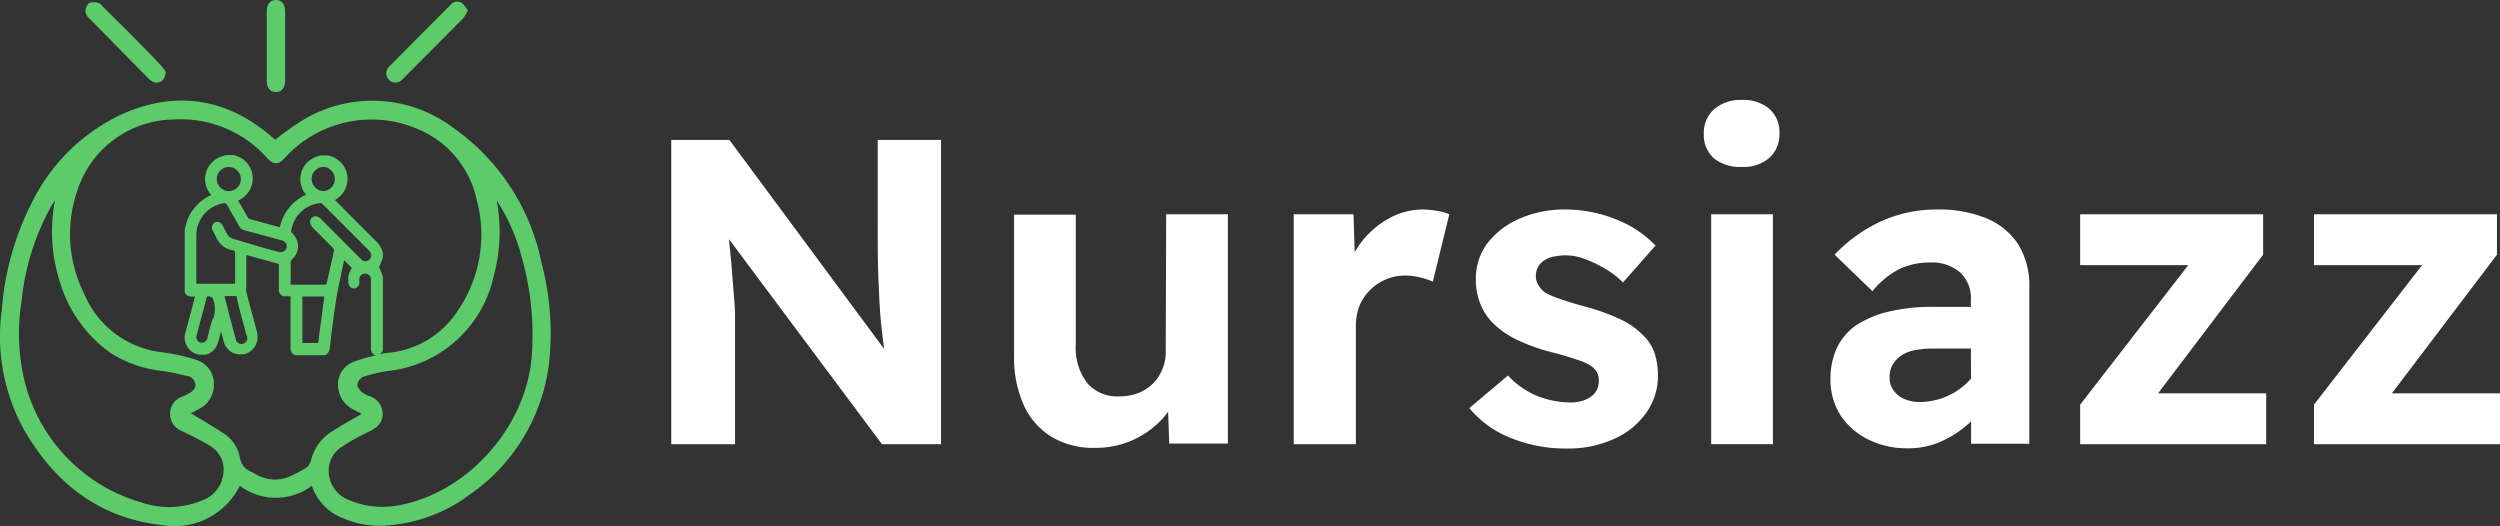 <svg id="Layer_1" data-name="Layer 1" xmlns="http://www.w3.org/2000/svg" viewBox="0 0 230.09 48.43"><rect x="0" y="0" width="230.09" height="48.43" fill="#333333" stroke="none"/><defs><style>.cls-1{fill:#5ccc6b;}.cls-2{fill:#fff;}</style></defs><path class="cls-1" d="M41.74,11.83A12.38,12.38,0,0,0,27.89,11a28.5,28.5,0,0,0-2.64,1.86l-.16-.14c-4.17-3.67-8.87-4.45-13.91-2.22A17.41,17.41,0,0,0,3,18.38,26.06,26.06,0,0,0,.1,28.48a17.82,17.82,0,0,0,2,11c2.86,5,7,8.24,12.85,8.86A6.68,6.68,0,0,0,22,44.71a5.54,5.54,0,0,0,6.63,0,4.92,4.92,0,0,0,2.9,3,8.56,8.56,0,0,0,4.12.64,14.37,14.37,0,0,0,7.5-2.82,17.21,17.21,0,0,0,7.37-12.66,25.62,25.62,0,0,0-.76-8.72A20,20,0,0,0,41.74,11.83ZM20.47,43.7a2.91,2.91,0,0,1-1.8,2.3,7.9,7.9,0,0,1-5.68.26A15.52,15.52,0,0,1,2.13,34.82a18.82,18.82,0,0,1-.2-7.21,22.46,22.46,0,0,1,2.74-8.67c.1-.17.21-.34.32-.51a15.25,15.25,0,0,0,.51,7.7,12.29,12.29,0,0,0,4.6,6.35,10.9,10.9,0,0,0,4.78,1.66c.43.06.84.14,1.26.23l1,.23a.87.87,0,0,1,.77.76.74.74,0,0,1-.06.36,1.3,1.3,0,0,1-.59.52,5.79,5.79,0,0,1-.67.31,1.62,1.62,0,0,0-1,1.57,1.67,1.67,0,0,0,1.08,1.55c.88.43,1.77.86,2.6,1.37A2.54,2.54,0,0,1,20.47,43.7Zm8-1.16a.85.85,0,0,1-.36.51,13.43,13.43,0,0,1-1.29.7,3.43,3.43,0,0,1-3.15,0c-.21-.1-.4-.23-.61-.32A1.69,1.69,0,0,1,22,42.05a3.4,3.4,0,0,0-1.5-2.17c-1-.66-2-1.24-3-1.84.17-.09.45-.23.72-.39a2.46,2.46,0,0,0,1.39-2.41A2.24,2.24,0,0,0,19,33.75a2.45,2.45,0,0,0-1.08-.65,17.12,17.12,0,0,0-3-.67A8.85,8.85,0,0,1,7.66,27,12.23,12.23,0,0,1,7,17.69,9.44,9.44,0,0,1,15.85,11a10.64,10.64,0,0,1,8.68,3.56c.58.62,1,.62,1.59,0A10.78,10.78,0,0,1,38.66,12a9.12,9.12,0,0,1,5.15,6.41,12.34,12.34,0,0,1-1.74,10.17,8.53,8.53,0,0,1-6.42,3.89,5.45,5.45,0,0,0-.79.14.85.85,0,0,0,.31-.34V25.45l-.34-.87.34-.86v-.43a2.36,2.36,0,0,0-.77-1.23c-1.17-1.16-2.33-2.34-3.5-3.51l-.13-.14.14-.1a2.19,2.19,0,0,0-.82-4h-.63a2.6,2.6,0,0,0-1,.42A2.19,2.19,0,0,0,28,17.79a.64.64,0,0,0,.1.13,4.2,4.2,0,0,0-2.41,3l-1.06-.29-1.7-.47a.22.22,0,0,1-.16-.09c-.31-.53-.61-1.07-.92-1.61l.16-.09a2.19,2.19,0,0,0-.62-4.1h-.66a4.31,4.31,0,0,0-.84.33,2.17,2.17,0,0,0-.77,3,1.88,1.88,0,0,0,.16.23l.09.12a4.24,4.24,0,0,0-1.3.91,4.13,4.13,0,0,0-1.14,2.38v5.66c.18.43.56.42.95.39l-.33,1.27c-.21.76-.41,1.53-.62,2.29v.47l.09.26a1.58,1.58,0,0,0,1.19,1.06h.69A1.6,1.6,0,0,0,20,31.5c.09-.3.17-.62.27-1l.22.81a1.6,1.6,0,0,0,1.32,1.3h.55a1.62,1.62,0,0,0,1.24-1.93s0-.05,0-.07l-1-3.73a1.41,1.41,0,0,1,0-.41v-3l3,.82v2.33a.57.57,0,0,0,.48.65.48.48,0,0,0,.17,0h.42V32a.64.64,0,0,0,.42.69h2.75a.7.7,0,0,0,.43-.62c.19-1.51.36-3,.6-4.51.2-1.21.48-2.41.73-3.61h0l.71.72A1.8,1.8,0,0,0,32,26a.54.54,0,0,0,.52.56h0A.54.54,0,0,0,33,26v-.35a.54.54,0,0,1,1.07,0V32a.69.69,0,0,0,.4.72h.06a12.63,12.63,0,0,0-2,.56,2.23,2.23,0,0,0-1.44,2.6A2.43,2.43,0,0,0,32.3,37.6c.31.19.64.34.93.49-1,.57-1.95,1.1-2.89,1.71a4.38,4.38,0,0,0-1.83,2.74Zm.13-21.7,1.4,1.4c.2.2.41.4.6.61a.29.29,0,0,1,.07.22c-.22,1-.44,2-.67,3,0,.05-.09.13-.13.13H26.68V24.31a.55.55,0,0,1,.21-.52,1.6,1.6,0,0,0,0-2.26l-.06-.06a.27.27,0,0,1-.09-.28,3,3,0,0,1,2.65-2.5.25.25,0,0,1,.2.07c1.45,1.44,2.89,2.89,4.34,4.34a.55.55,0,0,1,0,.78h0a.53.53,0,0,1-.75,0l-.05-.06-3.69-3.7a1,1,0,0,0-.38-.21.49.49,0,0,0-.54.29.52.52,0,0,0,.13.62Zm1.18,6.45-.57,4.28H27.76V27.29ZM28.61,16.48a1.12,1.12,0,0,1,1.12-1.12h0a1.12,1.12,0,0,1,0,2.23A1.14,1.14,0,0,1,28.61,16.48ZM21.44,22a1,1,0,0,1-.65-.52c-.11-.24-.24-.47-.36-.71a.55.55,0,0,0-.71-.31l0,0a.56.56,0,0,0-.21.76v0c.11.2.22.41.32.62a2,2,0,0,0,1.49,1.19c.2,0,.26.12.25.33v2.76H18V21.71a3,3,0,0,1,2.47-3,.31.31,0,0,1,.38.18c.35.64.73,1.27,1.09,1.92a.74.74,0,0,0,.48.38l3.39.92c.26.07.46.19.5.47a.54.54,0,0,1-.45.62.53.53,0,0,1-.25,0l-1.28-.35Zm.8,7.44c.12.47.25.94.37,1.4a.53.53,0,0,1-.18.74.54.54,0,0,1-.74-.17.57.57,0,0,1-.08-.28c-.34-1.26-.68-2.53-1-3.8a.11.11,0,0,1,0-.08H21.7c.15.75.35,1.5.54,2.23Zm-2.73-.12c-.21.58-.33,1.19-.49,1.79a.53.53,0,0,1-.63.42A.52.52,0,0,1,18,31a1.6,1.6,0,0,1,.05-.21l.87-3.29c0-.18.1-.28.3-.21s.26.06.32.23a2.59,2.59,0,0,1,0,1.84Zm.37-12.88A1.11,1.11,0,1,1,21,17.59a1.13,1.13,0,0,1-1.12-1.11ZM48.85,33c-.6,6.41-5.93,12.34-12.16,13.49A7.86,7.86,0,0,1,32,46a2.86,2.86,0,0,1-1.69-3.51,2.74,2.74,0,0,1,.9-1.25,19.2,19.2,0,0,1,2.65-1.5c.83-.39,1.28-.88,1.29-1.63a1.74,1.74,0,0,0-1.23-1.66,2.3,2.3,0,0,1-.69-.37c-.2-.19-.44-.5-.41-.72a1,1,0,0,1,.53-.68,15.07,15.07,0,0,1,2.3-.54,11.18,11.18,0,0,0,9.73-8.78,15.55,15.55,0,0,0,.26-6.92,17.69,17.69,0,0,1,2.27,5.1A26.07,26.07,0,0,1,48.85,33Z" transform="translate(0.07)"/><path class="cls-1" d="M13.55,7.17a1.55,1.55,0,0,0,.45.36c.55.27,1.19-.16,1.18-.93a4.35,4.35,0,0,0-.46-.6C13,4.17,11.18,2.39,9.4.61,9.28.48,9.15.3,9,.28a1.3,1.3,0,0,0-.87,0,1.07,1.07,0,0,0-.34.8,1.11,1.11,0,0,0,.4.65C10,3.56,11.76,5.38,13.55,7.17Z" transform="translate(0.07)"/><path class="cls-1" d="M37,7.27q2.79-2.79,5.56-5.59A4.25,4.25,0,0,0,43,.94c-.22-.25-.37-.55-.62-.69a.78.78,0,0,0-1,.22c-1.86,1.87-3.73,3.74-5.59,5.62a.85.85,0,0,0-.11,1.2.84.84,0,0,0,1.19.11A.8.8,0,0,0,37,7.27Z" transform="translate(0.07)"/><path class="cls-1" d="M25.32,8.47c.53,0,.84-.38.85-1.05V1.06c0-.67-.32-1.06-.85-1.06s-.84.39-.84,1.06V7.42C24.48,8.09,24.8,8.47,25.32,8.47Z" transform="translate(0.07)"/><path class="cls-2" d="M80.71,20.4c0,1.87,0,3.56.06,5.08s.12,3,.25,4.3c.08.77.19,1.55.28,2.33L67.06,12.88H61.71v28h5.87V29c0-.59-.06-1.26-.12-2s-.13-1.71-.23-2.86c-.06-.61-.13-1.33-.21-2.13L81.1,40.88h5.44v-28H80.71Z" transform="translate(0.07)"/><path class="cls-2" d="M107.22,32.36A4,4,0,0,1,106.9,34a3.88,3.88,0,0,1-2.22,2.18,4.72,4.72,0,0,1-1.74.3A3.61,3.61,0,0,1,100,35.26a5.29,5.29,0,0,1-1.06-3.5v-12H93.26v13a10.59,10.59,0,0,0,.9,4.54,6.64,6.64,0,0,0,2.58,2.92,7.47,7.47,0,0,0,4,1,8.29,8.29,0,0,0,6.06-2.56,6.7,6.7,0,0,0,.64-.77l.1,2.93h5.4V19.72h-5.68Z" transform="translate(0.07)"/><path class="cls-2" d="M130.9,19.28a6.41,6.41,0,0,0-3.06.78,8.23,8.23,0,0,0-2.52,2.1,9.21,9.21,0,0,0-.71,1.05l-.11-3.49H119V40.88h5.72V30a5,5,0,0,1,.34-1.88,4.55,4.55,0,0,1,4.18-2.76,5.64,5.64,0,0,1,1.42.18,6.63,6.63,0,0,1,1.14.38l1.52-6.2a4.41,4.41,0,0,0-1.06-.3A8.83,8.83,0,0,0,130.9,19.28Z" transform="translate(0.07)"/><path class="cls-2" d="M151.14,30.84A7.2,7.2,0,0,0,149,29.36a19.54,19.54,0,0,0-3.24-1.16q-1.44-.39-2.34-.72a7.84,7.84,0,0,1-1.3-.56,2.44,2.44,0,0,1-.62-.7A1.69,1.69,0,0,1,142,24a2.47,2.47,0,0,1,.9-.38,6.23,6.23,0,0,1,1.22-.12,5.08,5.08,0,0,1,1.68.34,11.5,11.5,0,0,1,1.84.88A7.66,7.66,0,0,1,149.3,26l3-3.4a10.19,10.19,0,0,0-2.3-1.78,12.53,12.53,0,0,0-2.88-1.14,12.66,12.66,0,0,0-3.18-.4,10.28,10.28,0,0,0-4.06.8,7.47,7.47,0,0,0-3,2.24,5.38,5.38,0,0,0-1.12,3.36,6.1,6.1,0,0,0,.38,2.2,5.38,5.38,0,0,0,1.1,1.76,8,8,0,0,0,2.28,1.62A17.11,17.11,0,0,0,143,32.48c.88.24,1.61.46,2.18.66a4.67,4.67,0,0,1,1.18.54,1.55,1.55,0,0,1,.72,1.36,1.87,1.87,0,0,1-.18.84,1.7,1.7,0,0,1-.54.62,2.6,2.6,0,0,1-.84.4,3.36,3.36,0,0,1-1,.14,8.4,8.4,0,0,1-3.06-.58,7.47,7.47,0,0,1-2.74-1.9l-3.56,3a9.45,9.45,0,0,0,3.74,2.72,13.36,13.36,0,0,0,5.22,1,10.09,10.09,0,0,0,4.3-.86,7.12,7.12,0,0,0,3-2.4,5.8,5.8,0,0,0,1.1-3.5,6.78,6.78,0,0,0-.3-2A4.16,4.16,0,0,0,151.14,30.84Z" transform="translate(0.07)"/><path class="cls-2" d="M160.26,9.2a3.72,3.72,0,0,0-2.58.86,2.92,2.92,0,0,0-.94,2.22,2.88,2.88,0,0,0,.92,2.28,3.77,3.77,0,0,0,2.56.8,3.61,3.61,0,0,0,2.56-.84,2.86,2.86,0,0,0,.92-2.24,2.85,2.85,0,0,0-.92-2.26A3.67,3.67,0,0,0,160.26,9.2Z" transform="translate(0.07)"/><rect class="cls-2" x="157.49" y="19.72" width="5.68" height="21.16"/><path class="cls-2" d="M182.72,20.08a11.52,11.52,0,0,0-4.46-.8,12.35,12.35,0,0,0-5.18,1.08,13.84,13.84,0,0,0-4.3,3.08l3.48,3.36a7.85,7.85,0,0,1,2.4-2,6.55,6.55,0,0,1,2.92-.64,4,4,0,0,1,2.74.9,3.24,3.24,0,0,1,1,2.58v.6H177.9a17.5,17.5,0,0,0-4.14.44,9.34,9.34,0,0,0-3,1.26A5.32,5.32,0,0,0,169,32a6.74,6.74,0,0,0-.6,2.9,6,6,0,0,0,.94,3.34,6.39,6.39,0,0,0,2.56,2.22,8,8,0,0,0,3.62.8,7.38,7.38,0,0,0,3-.6A9.64,9.64,0,0,0,181.1,39a2.72,2.72,0,0,0,.24-.24v2.08h5.36V26.52a7.29,7.29,0,0,0-1-4A6.42,6.42,0,0,0,182.72,20.08Zm-1.38,14.75a4.93,4.93,0,0,1-.6.61A6.3,6.3,0,0,1,176.62,37a3.46,3.46,0,0,1-1.42-.28,2.3,2.3,0,0,1-1-.8,2,2,0,0,1-.36-1.2,2.31,2.31,0,0,1,.26-1.12,2.66,2.66,0,0,1,.76-.84,3.48,3.48,0,0,1,1.24-.52,8.82,8.82,0,0,1,1.7-.16h3.52Z" transform="translate(0.07)"/><polygon class="cls-2" points="208.29 23.44 208.29 19.72 191.45 19.72 191.45 24.4 201.4 24.4 191.45 37.24 191.45 40.88 208.57 40.88 208.57 36.2 198.62 36.2 208.29 23.44"/><polygon class="cls-2" points="220.14 36.2 229.81 23.44 229.81 19.72 212.97 19.72 212.97 24.4 222.92 24.4 212.97 37.24 212.97 40.88 230.09 40.88 230.09 36.2 220.14 36.2"/></svg>